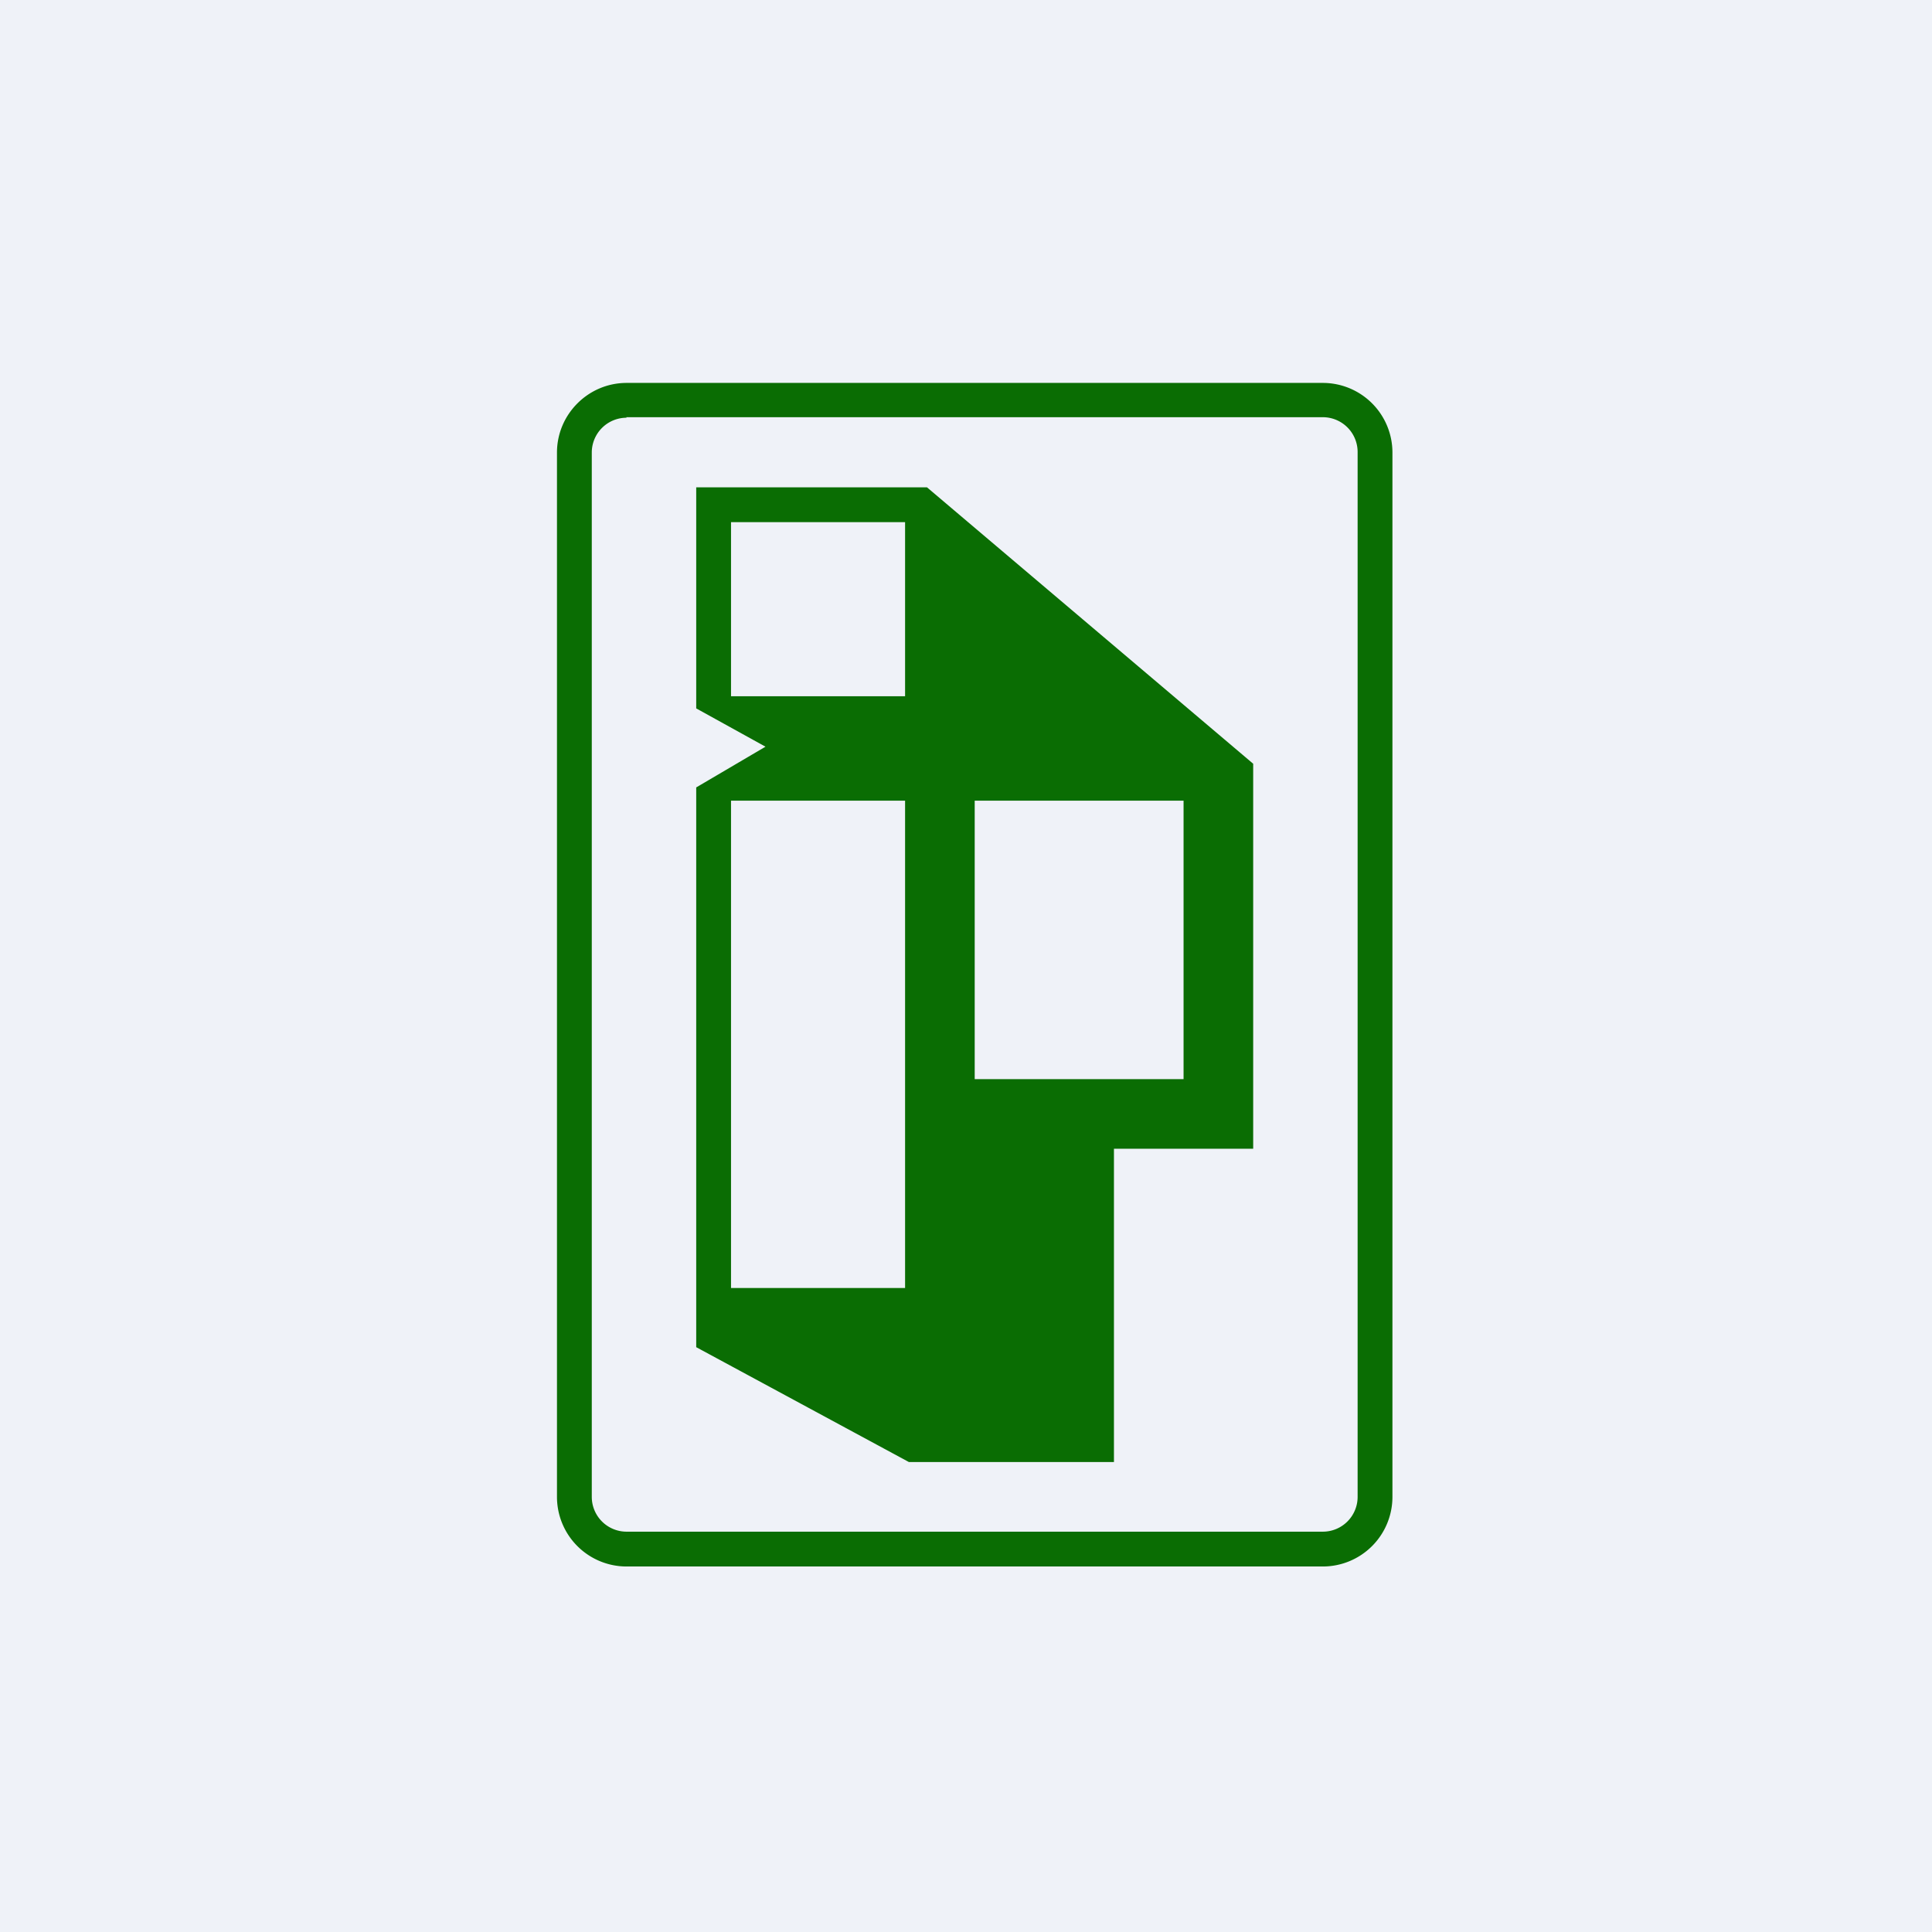 <?xml version="1.0" encoding="UTF-8"?>
<!-- generated by Finnhub -->
<svg viewBox="0 0 55.5 55.5" xmlns="http://www.w3.org/2000/svg">
<path d="M 0,0 H 55.5 V 55.5 H 0 Z" fill="rgb(239, 242, 248)"/>
<path d="M 17.99,11.985 H 38 A 1,1 0 0,1 39,13 V 43 A 1,1 0 0,1 38,44 H 18 A 1,1 0 0,1 17,43 V 13 A 1,1 0 0,1 18,12 Z M 16,13 C 16,11.9 16.9,11 18,11 H 38 A 2,2 0 0,1 40,13 V 43 A 2,2 0 0,1 38,45 H 18 A 2,2 0 0,1 16,43 V 13 Z M 26.63,14 H 20 V 20.35 L 21.99,21.45 L 20,22.62 V 38.7 L 26.11,42 H 32 V 33 H 36 V 21.94 L 26.63,14 Z M 21,15 H 26 V 20 H 21 V 15 Z M 26,23 H 21 V 37 H 26 V 23 Z M 28,23 H 34 V 31 H 28 V 23 Z" fill="rgb(10, 109, 3)" fill-rule="evenodd"/>
</svg>
